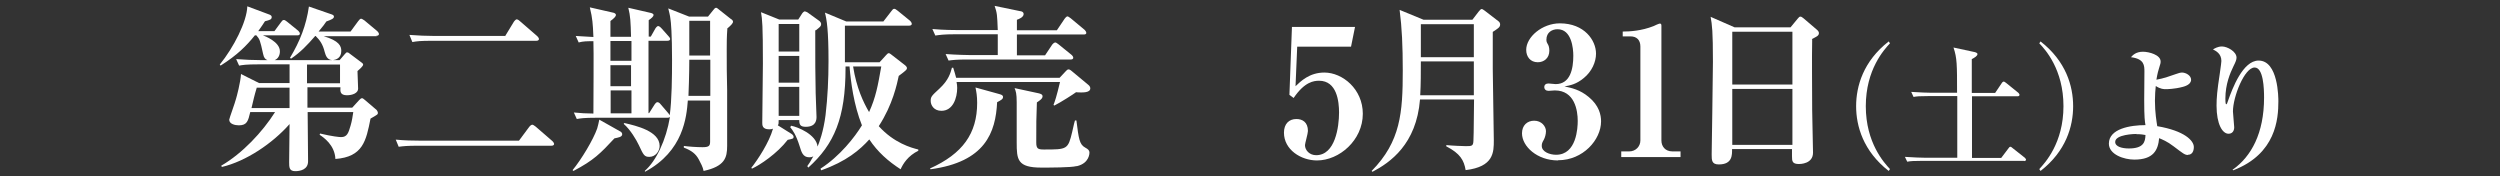 <?xml version="1.0" encoding="UTF-8"?>
<svg id="_レイヤー_2" data-name=" レイヤー 2" xmlns="http://www.w3.org/2000/svg" viewBox="0 0 118.89 8.39">
  <rect x="0" y="0" width="118.89" height="8.39" fill="#333333" stroke="none"/>
  <defs>
    <style>
      .cls-1 {
        fill: #fff;
      }
    </style>
  </defs>
  <path class="cls-1" d="M17.92,1.72h-2.53c.74.22.84.47.84.7,0,.35-.26.42-.39.44h.31l.25-.29c.06-.06.07-.08.1-.08s.06,0,.13.06l.56.42s.08.05.08.1c0,.08-.18.23-.27.31,0,.12.03.7.03.84,0,.2-.26.31-.53.31-.34,0-.32-.2-.31-.38h-1.57v.97h2.13l.33-.36c.06-.06.09-.09.14-.09.03,0,.07.03.14.09l.55.47s.06.08.06.13c0,.08,0,.08-.35.28-.21,1.06-.36,1.82-1.67,1.92-.03-.67-.57-1.03-.75-1.15l.02-.06c.59.14.92.17,1,.17.29,0,.35-.2.45-.54.07-.23.1-.46.13-.65h-2.17c0,.33.02,1.97.02,2.34,0,.4-.38.47-.61.47-.29,0-.29-.19-.29-.43,0-.06.02-1.61.02-1.81-.81.92-2.07,1.77-3.22,2.04l-.03-.06c1-.58,1.96-1.6,2.56-2.55h-1.18c-.1.42-.15.63-.54.63-.18,0-.46-.06-.46-.27,0-.05.28-.81.32-.98.03-.09.22-.8.24-1.19l.86.43h1.45c0-.25,0-.57,0-.89h-1.48c-.59,0-.75.03-.92.06l-.14-.31c.41.03.81.05,1.21.05h.28c-.11-.04-.17-.11-.21-.3-.14-.64-.16-.7-.32-.88h-.07c-.4.5-.84.94-1.63,1.44l-.04-.05c.66-.81,1.29-2.04,1.31-2.77l1.07.4c.06.03.09.06.09.11,0,.12-.09.14-.32.2-.09.14-.15.23-.32.47h.77l.31-.42c.05-.07.08-.11.14-.11.04,0,.07.02.15.08l.53.43s.08.08.08.13c0,.09-.08.09-.13.09h-1.63c.08.03.81.3.81.76,0,.19-.08.35-.25.42h2.74c-.26-.02-.31-.23-.36-.39-.09-.37-.23-.56-.43-.76h-.02c-.39.45-.71.78-1.15,1.08l-.05-.04c.48-.8.77-1.54.9-2.44l1.1.38c.07.03.09.06.09.1,0,.09-.11.14-.36.23-.09.13-.15.22-.37.48h1.52l.36-.49c.07-.09.1-.12.14-.12.04,0,.08.03.16.08l.61.51s.08.08.08.13c0,.09-.08.09-.13.09ZM13.76,4.17h-1.55c-.13.43-.14.52-.25.97h1.81v-.97ZM16.18,3.07h-1.58c0,.14,0,.76,0,.89h1.57v-.89Z"/>
  <path class="cls-1" d="M24.68,6.69l.49-.66s.08-.1.14-.1c.03,0,.09.03.15.08l.81.7s.08.08.08.13c0,.08-.08.09-.13.09h-6.34c-.52,0-.7.02-.92.05l-.14-.34c.4.04.81.05,1.2.05h4.63ZM24.02,1.72l.42-.69s.08-.11.13-.11c.06,0,.13.06.16.09l.82.71s.08.08.08.13c0,.08-.08.09-.13.09h-4.97c-.53,0-.7.02-.92.06l-.14-.34c.4.03.81.05,1.21.05h3.33Z"/>
  <path class="cls-1" d="M29.22,6.58c-.67.72-.98,1.04-1.95,1.55l-.04-.04c.42-.51.98-1.44,1.17-1.98.03-.08.08-.33.1-.42l1.03.58s.06.05.06.11c0,.14-.19.16-.37.2ZM34.59,1.36c-.03.4-.03.69-.03.98,0,.65,0,1.3.02,1.94,0,.37,0,2.21,0,2.66,0,.56-.11.97-1.12,1.19-.03-.18-.14-.38-.23-.55-.14-.26-.34-.42-.71-.56v-.08c.2.03.59.06.89.06.32,0,.36-.07.36-.28v-1.94h-1.06c-.06.77-.2,2.41-2.04,3.39v-.05c.53-.46,1.01-1.46,1.19-2.56-.03.03-.07.04-.12.04h-3.39c-.59,0-.75.03-.92.06l-.14-.31c.27.03.64.05.93.05,0-.57.02-3.12,0-3.44-.31,0-.48,0-.7.06l-.14-.31c.11,0,.35.03.84.05,0-.11-.03-.74-.08-.97,0-.06-.08-.36-.09-.44l1.14.26s.1.03.1.1c0,.08-.1.17-.26.29,0,.05,0,.5,0,.75h.98c-.02-.73-.03-.98-.13-1.38l1.09.25s.11.03.11.09c0,.08-.1.16-.23.25v.78s.1,0,.1,0l.22-.39s.07-.11.13-.11c.04,0,.1.04.17.12l.32.36s.08.08.08.13c0,.08-.08.09-.14.09h-.89v3.44h.03l.26-.41s.07-.11.13-.11.11.04.15.09l.36.42s.06.07.08.11c.1-.71.11-1.87.11-2.62,0-1.23-.05-1.83-.08-1.98,0-.07-.08-.41-.1-.48l.99.39h.9l.25-.31c.05-.06.08-.11.14-.11.03,0,.09.05.15.1l.53.42c.05.03.12.08.12.14,0,.08-.1.18-.29.34ZM30.02,1.95h-.99v.94h1c0-.48,0-.72,0-.94ZM30.02,3.1h-.99c0,.63,0,.7,0,1h.98v-1ZM30.02,4.3h-.98v1.09h.99c0-.2,0-.29,0-1.09ZM30.88,7.46c-.24,0-.28-.09-.5-.56-.12-.25-.39-.72-.72-1.01l.03-.04c.57.13,1.68.39,1.68,1.09,0,.24-.19.52-.49.52ZM33.77,2.84h-.99s0,.81-.04,1.72h1.04v-1.72ZM33.77.99h-.99v1.65h.99V.99Z"/>
  <path class="cls-1" d="M38.77,1.44c0,1.48,0,2.17.02,2.99,0,.18.04.96.04,1.12,0,.12,0,.48-.51.48-.27,0-.31-.11-.31-.32h-.98c0,.17,0,.19-.04.25l.64.4s.11.06.11.15c0,.08-.03.09-.28.14-.5.65-1.32,1.2-1.7,1.37l-.03-.04c.31-.39.85-1.21,1.03-1.86-.05.02-.1.03-.18.03-.33,0-.33-.2-.33-.31,0-.44.03-2.42.03-2.82,0-1.83-.03-2.09-.09-2.44l.87.35h.9l.2-.31s.07-.08.11-.08c.03,0,.09.03.13.05l.57.41s.08.07.08.14c0,.11-.05.14-.25.3ZM38.01,1.14h-.98v1.31h.98v-1.31ZM38.01,2.66h-.98v1.27h.98v-1.27ZM38.01,4.13h-.98v1.38h.98v-1.38ZM43.69,7.16c-.52.25-.75.64-.86.89-.59-.38-1.09-.82-1.49-1.42-.44.49-1.09,1.05-2.29,1.47l-.03-.08c.92-.59,1.63-1.5,1.97-2.06-.39-.97-.53-2.07-.59-2.8h-.19v.08c0,2.36-.53,3.61-1.77,4.73l-.05-.07c.08-.11.15-.21.29-.47-.04.03-.1.05-.2.05-.3,0-.37-.26-.45-.52-.18-.57-.33-.76-.45-.91l.04-.07c.3.05,1.2.41,1.26.99.08-.19.28-.71.38-1.5.1-.85.14-1.71.14-2.57,0-1.46-.08-1.95-.17-2.3l1.01.42h1.77l.38-.49c.06-.08.08-.11.14-.11.04,0,.08.03.16.09l.59.48s.08.08.08.14c0,.08-.08.09-.13.09h-3.05v1.74h1.65l.31-.34c.05-.05.08-.09.12-.09s.07.02.12.06l.67.52s.08.07.08.12c0,.08-.03.11-.39.38-.08.37-.28,1.36-.95,2.39.72.8,1.55,1.03,1.88,1.11v.06ZM40.57,3.16c.16,1.02.49,1.71.76,2.17.32-.7.42-1.26.58-2.17h-1.34Z"/>
  <path class="cls-1" d="M47.42,4.85c-.07,1.46-.57,2.85-3.17,3.2l-.02-.04c1.55-.7,2.24-1.66,2.24-3.12,0-.33-.04-.54-.08-.73l1.12.31c.1.03.19.05.19.14,0,.1-.07.14-.28.25ZM51.18,4.38c-.1.08-.74.49-1.04.64l-.04-.03c.07-.18.14-.38.31-1.09h-4.92c.02.09.03.19.03.28,0,.48-.2,1.09-.75,1.09-.36,0-.51-.27-.51-.47s.04-.24.42-.59c.44-.41.52-.74.59-.99h.06c.06.17.09.31.14.48h4.92l.29-.31c.05-.05.08-.09.14-.09.03,0,.08.02.16.09l.77.64c.07.05.1.12.1.17,0,.23-.41.2-.65.19ZM51.54,1.64h-3.18v.99h1.34l.34-.51s.08-.1.14-.1c.04,0,.07.02.15.08l.63.51s.08.07.08.13c0,.08-.07.09-.13.09h-4.88c-.52,0-.7.02-.92.05l-.14-.31c.52.04,1.11.05,1.21.05h1.27v-.99h-2.05c-.52,0-.7.03-.92.06l-.14-.31c.52.05,1.12.05,1.21.05h1.9c-.03-.73-.03-.8-.15-1.15l1.21.25c.05,0,.17.03.17.14,0,.15-.23.24-.32.27,0,.31,0,.4,0,.5h1.9l.37-.55s.08-.11.13-.11c.03,0,.07.02.16.09l.66.55s.08.08.08.14c0,.08-.08.08-.13.08ZM51.19,7.9c-.25.07-1.31.07-1.67.07-1.14,0-1.17-.38-1.17-1.2v-1.91c0-.41-.04-.52-.1-.67l1.16.25c.06.02.17.04.17.14,0,.11-.12.19-.27.29-.03.85-.03.89-.03,1.9,0,.3.08.34.36.34,1.11,0,1.15,0,1.35-.84.09-.4.1-.44.13-.54h.07c.11.87.14,1.14.42,1.29.15.08.2.14.2.24,0,.02,0,.5-.59.64Z"/>
  <path class="cls-1" d="M61.69,2.22l-.08,1.88c.24-.23.66-.65,1.37-.65.87,0,1.83.79,1.83,1.96,0,1.26-1.12,2.22-2.18,2.22-.76,0-1.57-.51-1.57-1.32,0-.42.24-.65.59-.65.29,0,.55.15.55.57,0,.12-.14.59-.14.67,0,.25.22.48.53.48.91,0,1.09-1.35,1.09-2.03,0-.52-.1-1.51-.95-1.51-.25,0-.69.05-1.21.82l-.2-.15.12-3.23h3l-.19.94h-2.56Z"/>
  <path class="cls-1" d="M70.99,1.52c0,.33,0,1.48,0,1.76,0,.53.05,2.91.05,3.39,0,.57,0,1.26-1.34,1.42-.08-.47-.26-.79-.92-1.13v-.06c.28.03.81.05.92.05.29,0,.36,0,.37-.25.02-.31.02-1.69.03-1.97h-2.57c-.17,2.13-1.42,3-2.26,3.44l-.04-.04c1.38-1.4,1.48-2.78,1.48-4.77,0-1.18-.04-2.04-.15-2.89l1.14.47h2.32l.3-.39c.07-.08.1-.12.14-.12s.08.03.15.08l.65.5c.06.04.08.11.08.15,0,.13-.08.18-.34.35ZM70.09,2.92h-2.52c0,.54,0,1.08-.03,1.61h2.55v-1.61ZM70.09,1.15h-2.52v1.57h2.52v-1.57Z"/>
  <path class="cls-1" d="M74.09,7.63c-.99,0-1.71-.67-1.71-1.29,0-.38.25-.6.58-.6.35,0,.56.27.56.5,0,.14-.05.31-.1.4-.08.14-.1.19-.1.3,0,.28.38.42.68.42.98,0,1.03-1.29,1.03-1.61,0-.49-.14-1.45-1.09-1.45-.04,0-.25.02-.3.02-.12,0-.2-.07-.2-.18s.08-.17.2-.17c.05,0,.29.03.34.03.7,0,.84-.73.84-1.35,0-.35-.08-1.26-.75-1.26-.25,0-.53.14-.53.5,0,.1.03.14.06.2.03.04.08.14.08.32,0,.36-.26.55-.55.55-.35,0-.55-.26-.55-.59,0-.61.76-1.26,1.6-1.26,1.17,0,1.72.81,1.72,1.44,0,.4-.2.85-.58,1.16-.36.3-.65.35-.92.4.33.07.73.15,1.15.5.5.41.59.86.59,1.16,0,.88-.86,1.85-2.04,1.85Z"/>
  <path class="cls-1" d="M77.1,7.47v-.27h.38c.31,0,.53-.24.53-.52V2.21c0-.31-.18-.48-.47-.48h-.37v-.23c.33,0,.89-.03,1.47-.26.04-.02.25-.12.3-.12s.07.04.07.1v5.46c0,.28.18.52.52.52h.39v.27h-2.8Z"/>
  <path class="cls-1" d="M86.18,1.87c-.02,1.02,0,2.1,0,3.37,0,.32.04,1.73.04,2.02,0,.54-.62.54-.67.54-.32,0-.33-.14-.33-.37,0-.03,0-.3,0-.34h-2.85c0,.26.03.73-.63.73-.34,0-.34-.2-.34-.48,0-.17.06-3.7.06-4.4,0-1.47-.04-1.75-.11-2.14l1.14.5h2.66l.33-.4c.07-.08.09-.11.14-.11s.08.03.16.09l.62.53c.05.04.1.1.1.16,0,.12-.08.16-.34.29ZM85.24,1.51h-2.86v2.51h2.86V1.51ZM85.24,4.23h-2.86v2.66h2.86v-2.66Z"/>
  <path class="cls-1" d="M89.82,8.13c-1.21-.94-1.55-2.13-1.55-3.08s.34-2.14,1.55-3.08l.06.09c-.27.29-1.15,1.24-1.15,2.99s.88,2.7,1.15,2.99l-.06.09Z"/>
  <path class="cls-1" d="M96.27,7.65h-4.88c-.39,0-.53.01-.69.04l-.11-.23c.39.03.84.04.91.04h1.58v-2.93h-1.39c-.39,0-.53.01-.69.04l-.11-.24c.39.03.84.04.91.04h1.27c0-1.34,0-1.65-.17-2.15l1.02.22s.12.03.12.09c0,.09-.13.17-.27.24,0,.25,0,.73,0,1.32v.29h1.11l.31-.46c.03-.05.07-.08.1-.08.03,0,.08.04.12.07l.57.46s.06.06.06.1c0,.06-.06.07-.1.07h-2.16v2.93h1.39l.34-.45c.04-.06.06-.08.1-.08.03,0,.06.03.11.07l.57.45s.06.06.06.09c0,.06-.06.07-.1.07Z"/>
  <path class="cls-1" d="M97.04,8.13l-.06-.09c.27-.29,1.15-1.24,1.15-2.99s-.87-2.7-1.15-2.99l.06-.09c1.21.94,1.55,2.12,1.55,3.08s-.34,2.14-1.55,3.08Z"/>
  <path class="cls-1" d="M104.05,7.37c-.15,0-.23-.07-.68-.41-.31-.24-.55-.33-.69-.39-.05.57-.27,1.02-1.18,1.02-.49,0-1.21-.24-1.21-.76,0-.71,1.02-.88,1.74-.88-.03-.18-.06-.34-.06-1.19,0-.22.01-1.27.01-1.35,0-.29,0-.61-.64-.69.08-.09.23-.26.57-.26.29,0,.84.15.84.46,0,.07,0,.1-.08.34-.08.26-.1.43-.12.53.32-.05.73-.2.93-.27.12-.04.2-.07.29-.07.18,0,.43.14.43.34,0,.24-.32.32-.39.34-.41.11-.77.11-.81.11-.1,0-.25,0-.48-.15-.02.2-.04.42-.04.7,0,.57.08,1.01.11,1.21,1.3.22,1.74.69,1.74.99,0,.2-.08.37-.28.37ZM101.6,6.37c-.08,0-1.01.02-1.01.38,0,.23.34.31.65.31.7,0,.78-.31.79-.64-.11-.02-.22-.04-.43-.04Z"/>
  <path class="cls-1" d="M106.19,8.06c.87-.62,1.48-1.72,1.48-3.42,0-.43-.03-1.43-.45-1.43-.48,0-1.03,1.39-1.03,2.09,0,.12.06.64.06.75,0,.19-.1.31-.27.31-.29,0-.57-.45-.57-1.34,0-.36.03-.72.15-1.49.06-.41.08-.59.08-.63,0-.36-.27-.48-.4-.55.07-.04.22-.14.43-.14.25,0,.69.24.69.53,0,.1-.04.2-.15.42-.15.31-.38.84-.38,1.53,0,.06,0,.27.04.27.03,0,.06-.08.08-.15.21-.6.71-1.93,1.46-1.93.94,0,.94,1.78.94,1.94,0,.83-.11,2.5-2.15,3.28l-.03-.04Z"/>
</svg>